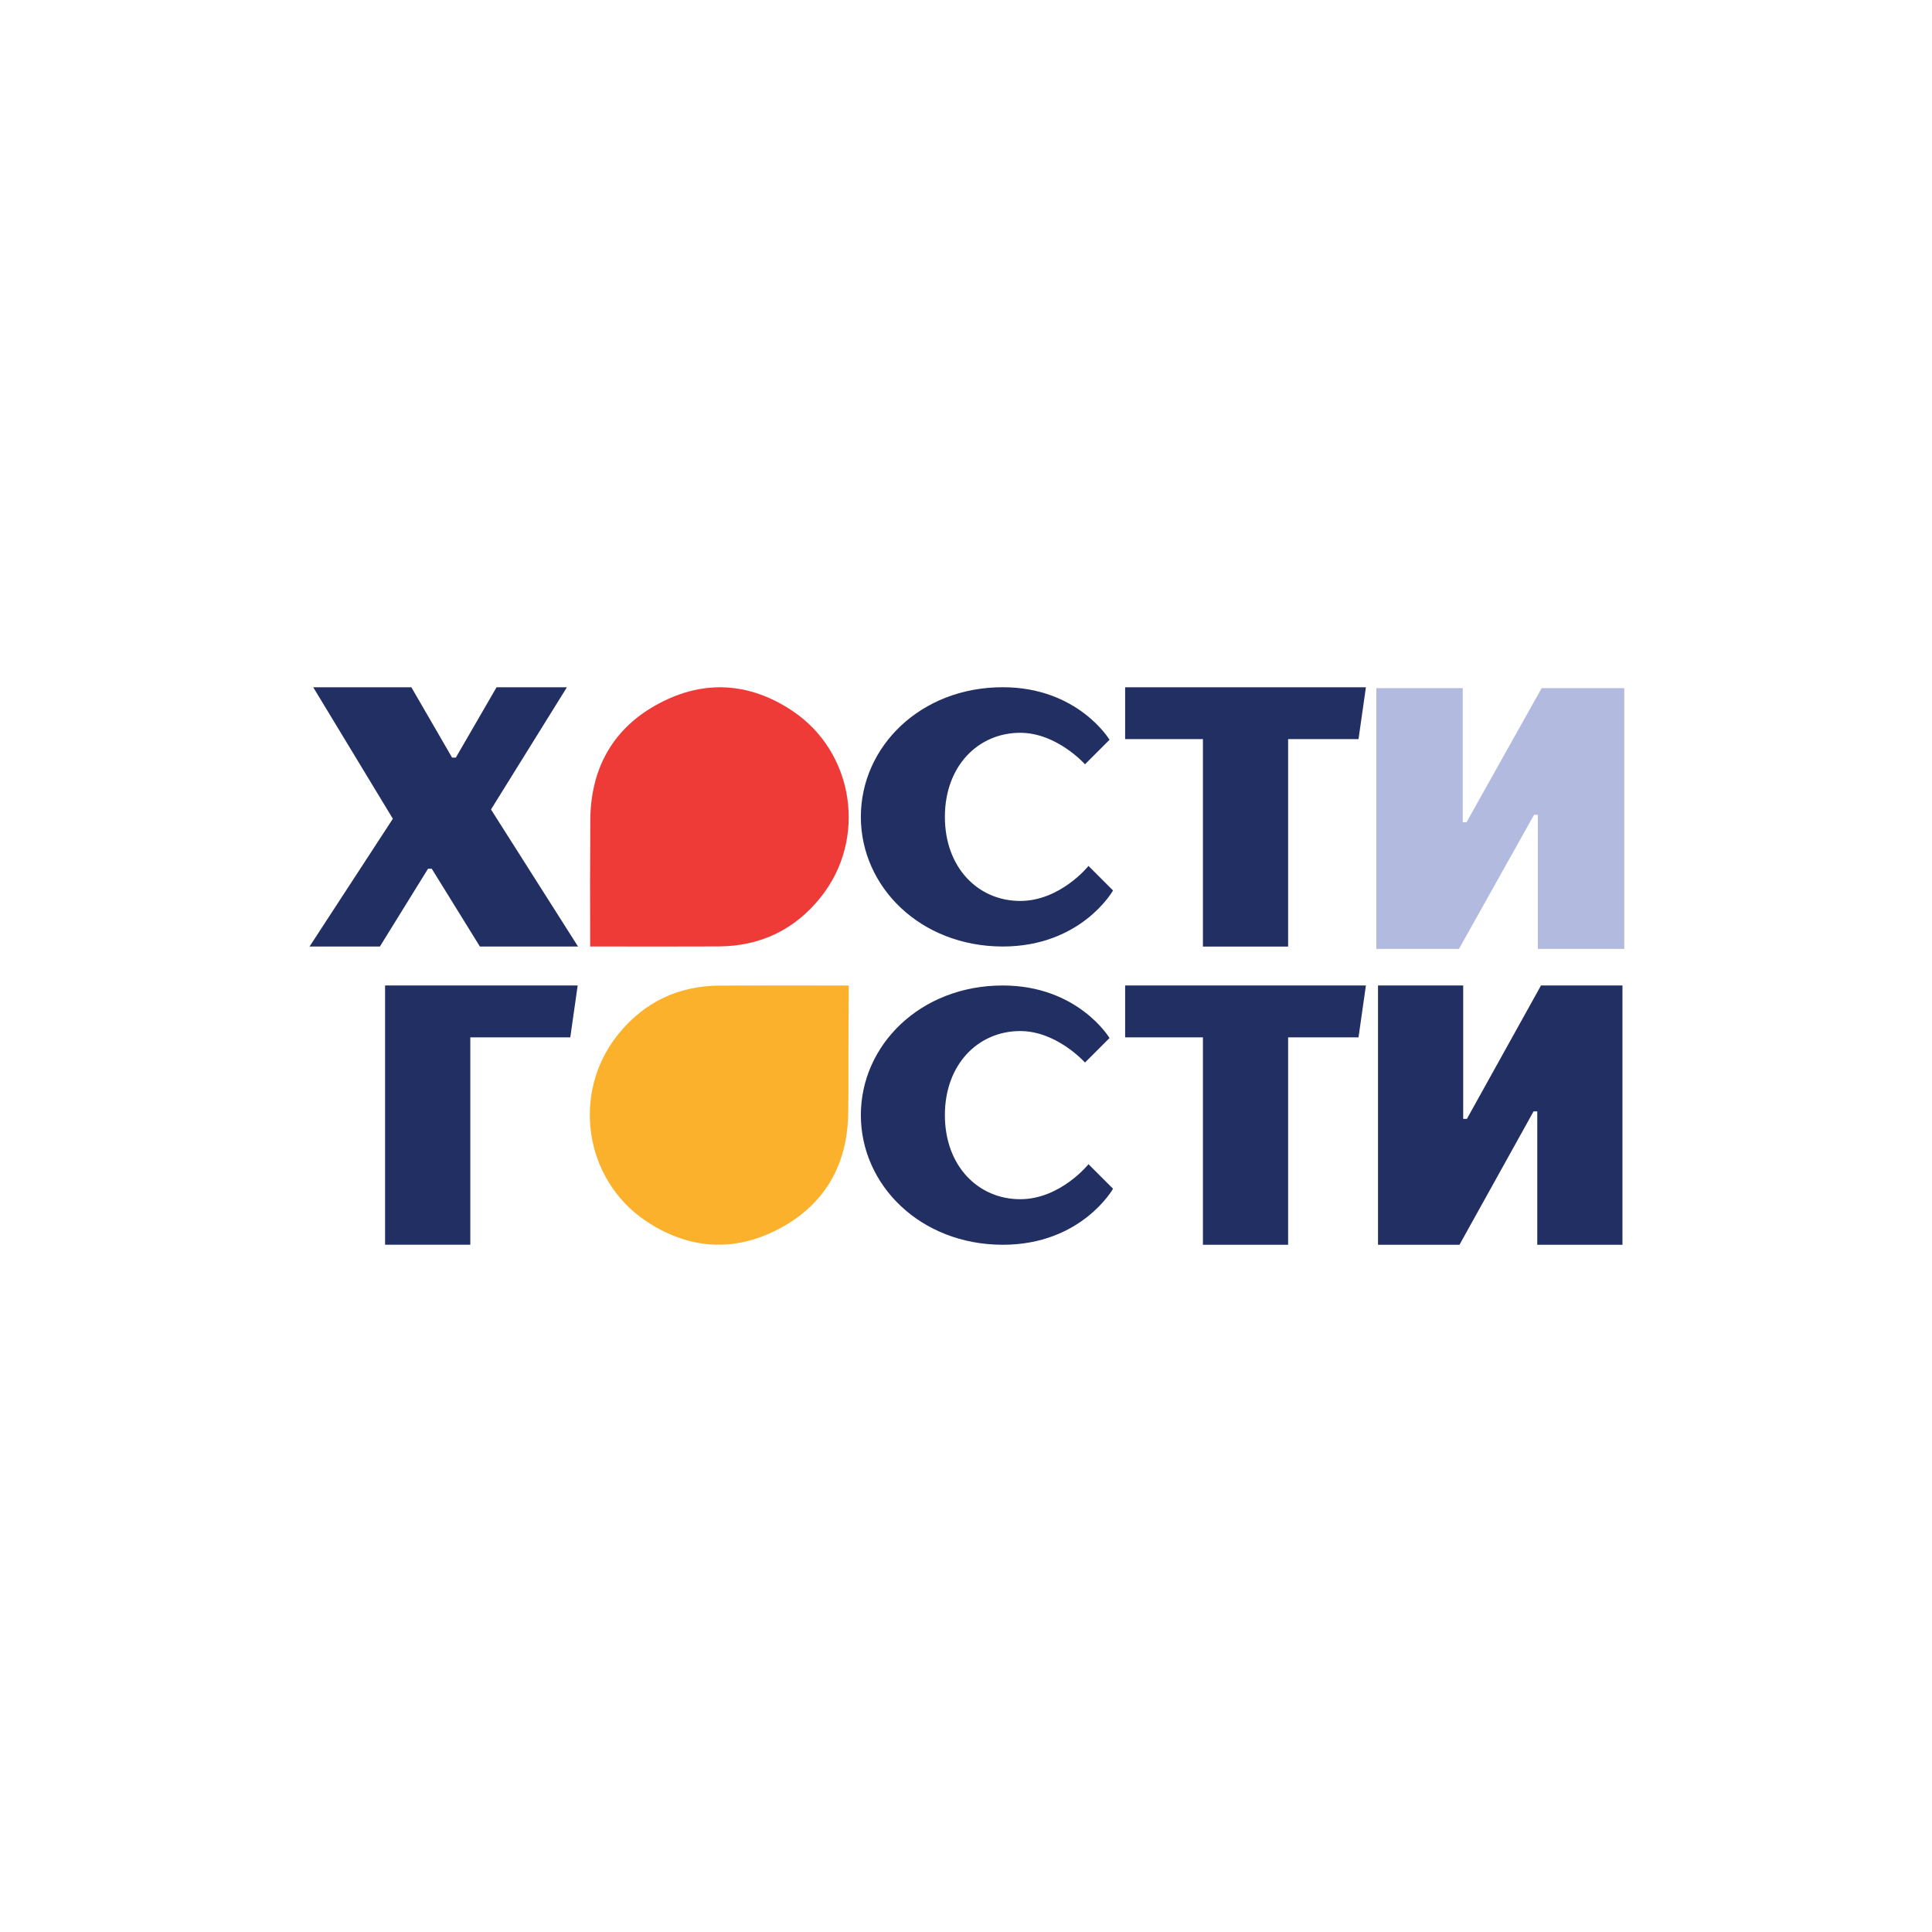 <?xml version="1.0" encoding="UTF-8"?> <svg xmlns="http://www.w3.org/2000/svg" width="452" height="452" viewBox="0 0 452 452" fill="none"><path d="M138.069 221.44C138.089 216.07 138.029 210.98 138.049 205.9C138.069 201.05 138.089 196.23 138.109 191.34C138.349 179.33 143.669 170.14 154.239 164.54C164.759 158.97 175.379 159.66 185.329 166.27C199.869 175.93 202.929 196.29 191.999 209.93C185.869 217.58 177.809 221.39 168.019 221.42C158.599 221.45 149.179 221.46 139.759 221.43C139.239 221.43 138.889 221.44 138.069 221.44Z" fill="#EF3B38"></path><path d="M91.91 191.55L73.28 160.79H96.24L105.77 177.25H106.64L116.17 160.79H132.63L114.87 189.38L135.23 221.44H112.27L101.01 203.24H100.14L88.88 221.44H72.42L91.91 191.55Z" fill="#222F63"></path><path d="M201.4 191.1C201.4 174.71 215.33 160.78 234.59 160.78C252.21 160.78 259.58 173.07 259.58 173.07L253.84 178.81C253.84 178.81 247.28 171.44 238.68 171.44C228.85 171.44 221.06 179.22 221.06 191.11C221.06 203 228.84 210.78 238.68 210.78C248.1 210.78 254.66 202.59 254.66 202.59L260.4 208.33C260.4 208.33 253.03 221.44 234.59 221.44C215.33 221.42 201.4 207.49 201.4 191.1Z" fill="#222F63"></path><path d="M281.43 172.92H263.23V160.79H319.56L317.83 172.92H301.36V221.45H281.43V172.92Z" fill="#222F63"></path><path d="M322 161H342.212V192.375H343.095L360.67 161H380V222H359.788V190.625H358.905L341.33 222H322V161Z" fill="#B2BADF"></path><path d="M201.4 260.88C201.4 244.49 215.33 230.56 234.59 230.56C252.21 230.56 259.58 242.85 259.58 242.85L253.84 248.59C253.84 248.59 247.28 241.22 238.68 241.22C228.85 241.22 221.06 249 221.06 260.89C221.06 272.77 228.84 280.56 238.68 280.56C248.1 280.56 254.66 272.37 254.66 272.37L260.4 278.11C260.4 278.11 253.03 291.22 234.59 291.22C215.33 291.19 201.4 277.26 201.4 260.88Z" fill="#222F63"></path><path d="M281.43 242.69H263.23V230.56H319.56L317.83 242.69H301.36V291.22H281.43V242.69Z" fill="#222F63"></path><path d="M322.391 230.56H342.321V261.76H343.191L360.521 230.56H379.581V291.22H359.651V260.02H358.781L341.451 291.22H322.391V230.56Z" fill="#222F63"></path><path d="M90.09 230.56H135.15L133.42 242.69H110.03V291.21H90.09V230.56Z" fill="#222F63"></path><path d="M198.571 230.57C198.551 235.94 198.521 241.02 198.501 246.1C198.481 250.95 198.541 255.81 198.441 260.66C198.201 272.67 192.881 281.86 182.311 287.46C171.791 293.03 161.171 292.34 151.221 285.73C136.681 276.07 133.621 255.71 144.551 242.07C150.681 234.42 158.741 230.61 168.531 230.58C177.951 230.55 187.371 230.54 196.791 230.57C197.301 230.58 197.751 230.57 198.571 230.57Z" fill="#FCB12C"></path></svg> 